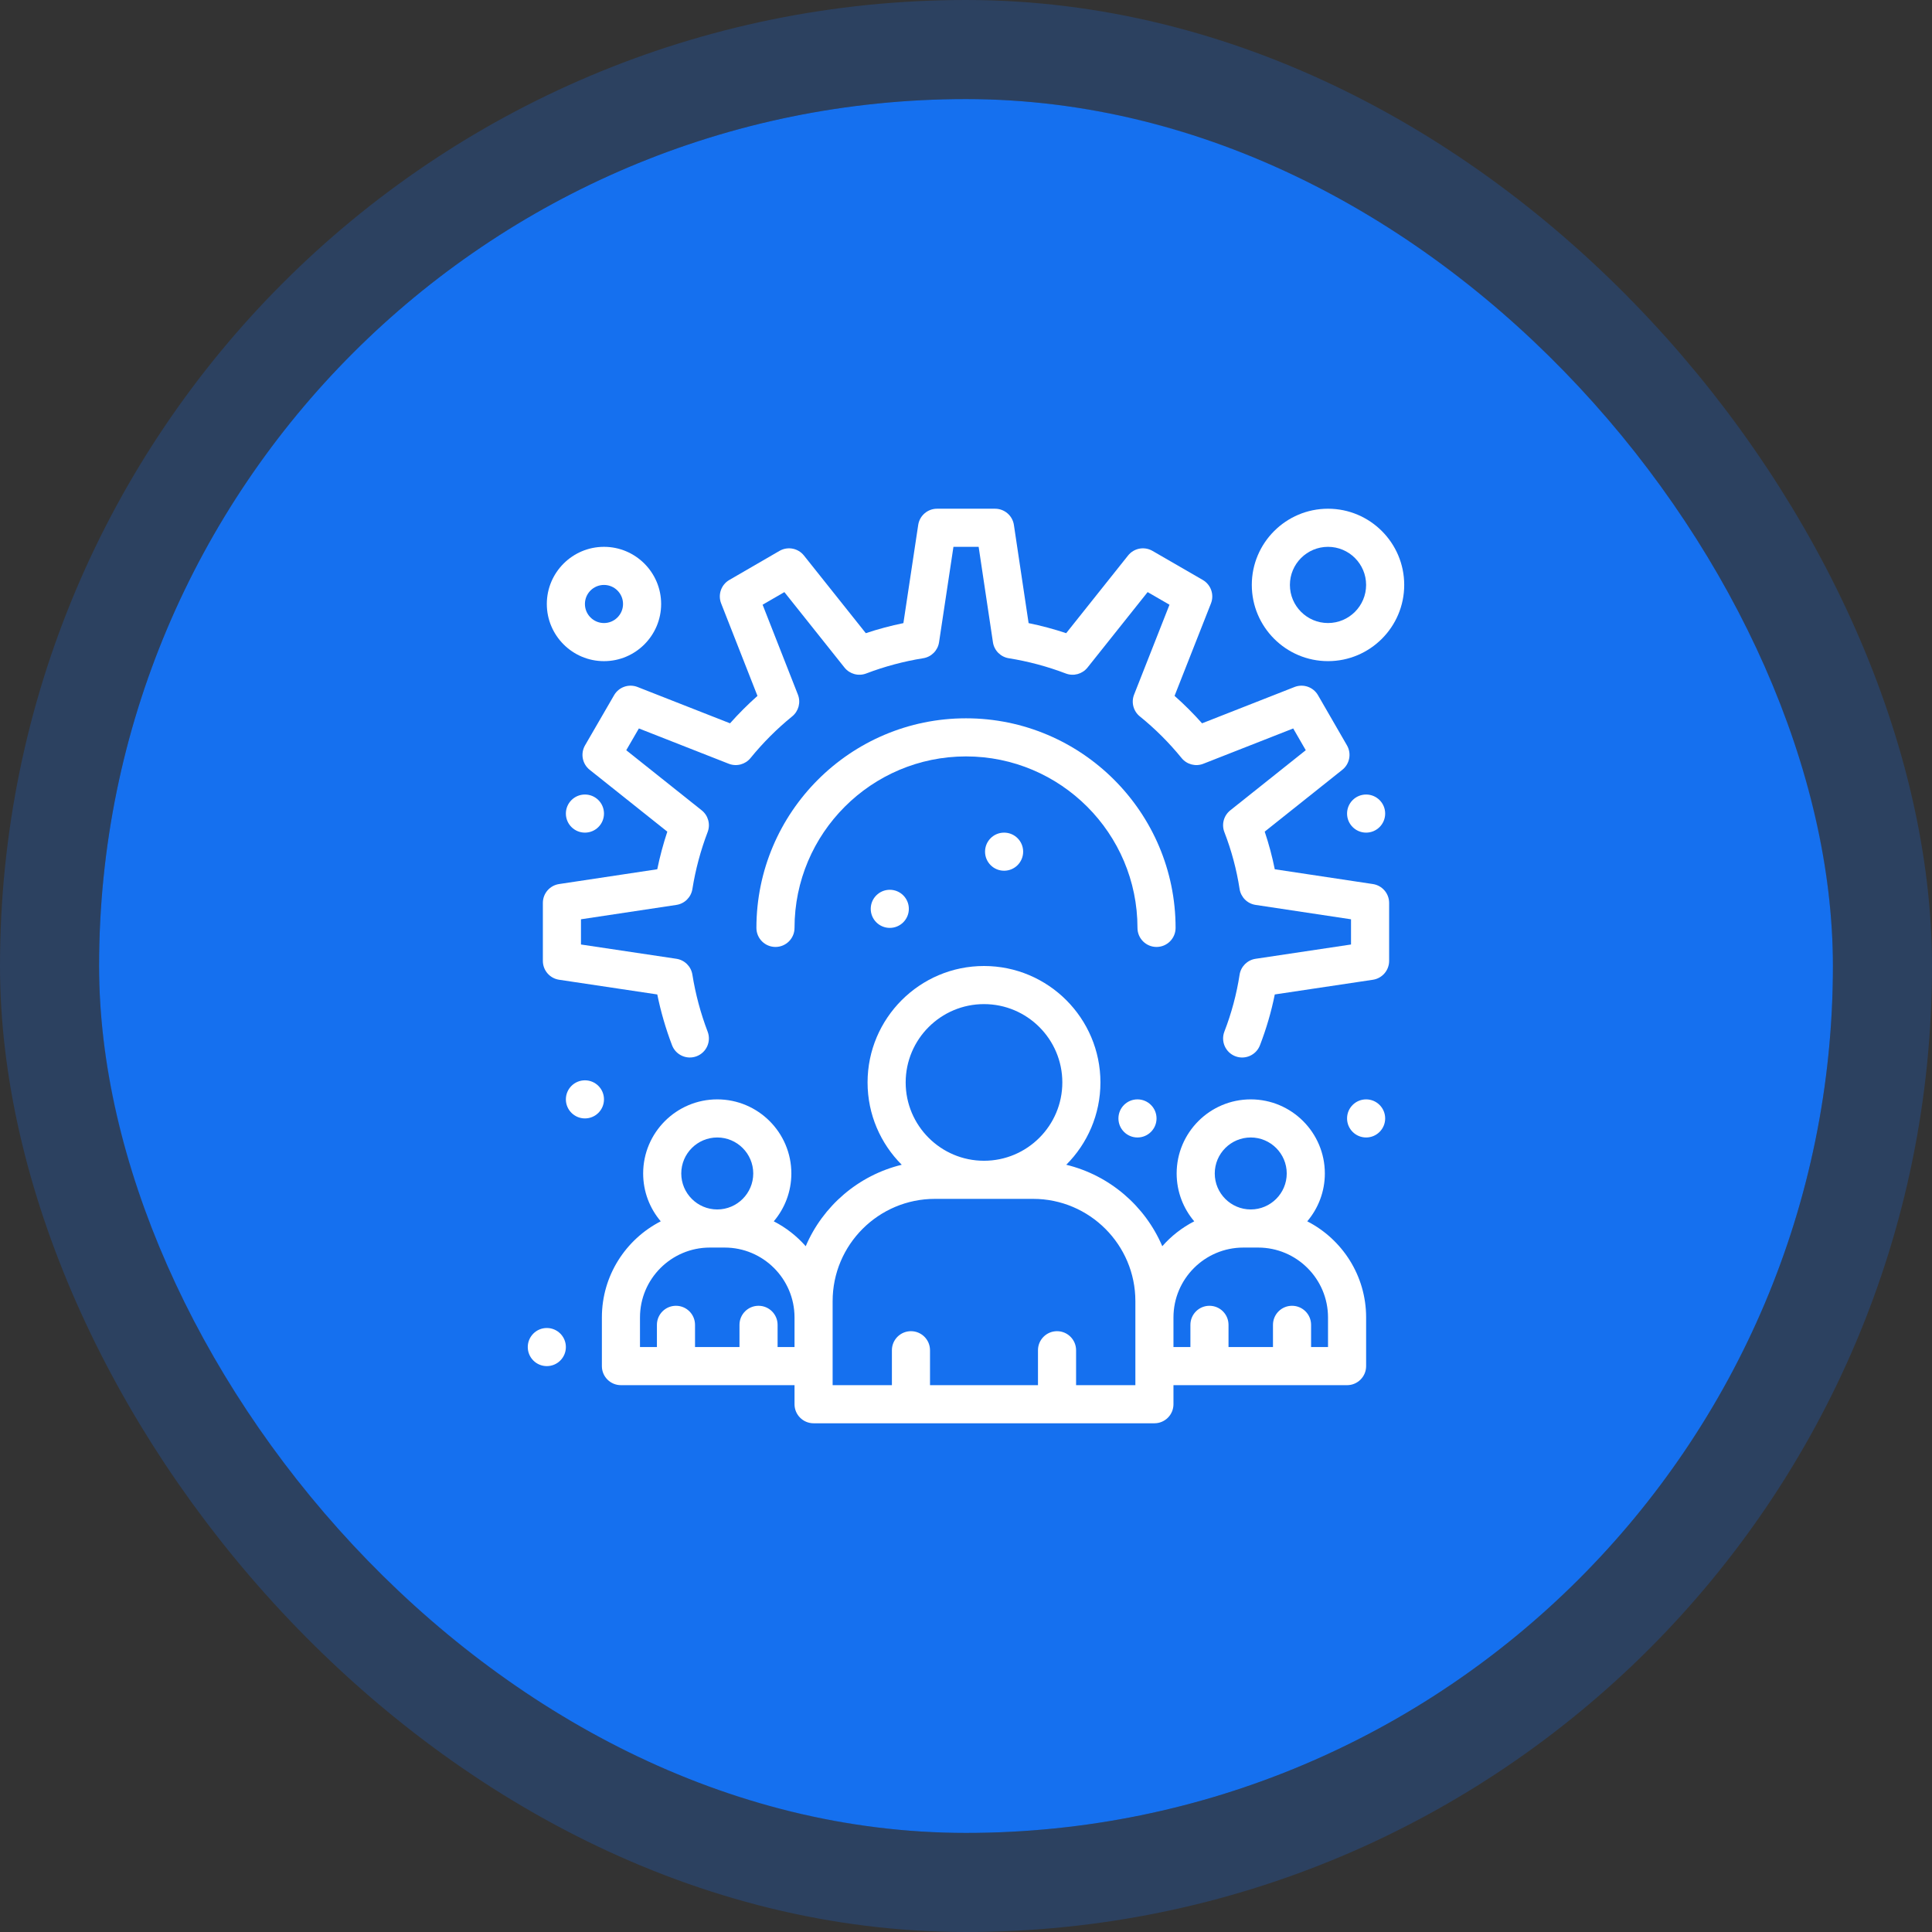 <svg width="156" height="156" viewBox="0 0 156 156" fill="none" xmlns="http://www.w3.org/2000/svg">
<rect x="0" y="0" width="156" height="156" fill="#333333" stroke="none"/>
<rect x="8" y="8" width="140" height="140" rx="70" fill="#1570EF"/>
<rect x="4" y="4" width="148" height="148" rx="74" stroke="#1570EF" stroke-opacity="0.24" stroke-width="8"/>
<path d="M110.308 91.846C111.157 91.846 111.846 91.157 111.846 90.308C111.846 89.458 111.157 88.769 110.308 88.769C109.458 88.769 108.769 89.458 108.769 90.308C108.769 91.157 109.458 91.846 110.308 91.846Z" fill="white"/>
<path d="M110.308 67.231C111.157 67.231 111.846 66.542 111.846 65.692C111.846 64.843 111.157 64.154 110.308 64.154C109.458 64.154 108.769 64.843 108.769 65.692C108.769 66.542 109.458 67.231 110.308 67.231Z" fill="white"/>
<path d="M47.231 67.231C48.081 67.231 48.769 66.542 48.769 65.692C48.769 64.843 48.081 64.154 47.231 64.154C46.381 64.154 45.692 64.843 45.692 65.692C45.692 66.542 46.381 67.231 47.231 67.231Z" fill="white"/>
<path d="M91.846 91.846C92.696 91.846 93.385 91.157 93.385 90.308C93.385 89.458 92.696 88.769 91.846 88.769C90.996 88.769 90.308 89.458 90.308 90.308C90.308 91.157 90.996 91.846 91.846 91.846Z" fill="white"/>
<path d="M47.231 90.307C48.081 90.307 48.769 89.619 48.769 88.769C48.769 87.919 48.081 87.231 47.231 87.231C46.381 87.231 45.692 87.919 45.692 88.769C45.692 89.619 46.381 90.307 47.231 90.307Z" fill="white"/>
<path d="M71.846 74.923C72.696 74.923 73.385 74.234 73.385 73.385C73.385 72.535 72.696 71.846 71.846 71.846C70.996 71.846 70.308 72.535 70.308 73.385C70.308 74.234 70.996 74.923 71.846 74.923Z" fill="white"/>
<path d="M81.076 70.307C81.926 70.307 82.615 69.619 82.615 68.769C82.615 67.919 81.926 67.231 81.076 67.231C80.227 67.231 79.538 67.919 79.538 68.769C79.538 69.619 80.227 70.307 81.076 70.307Z" fill="white"/>
<path d="M44.154 110.307C45.003 110.307 45.692 109.619 45.692 108.769C45.692 107.919 45.003 107.23 44.154 107.23C43.304 107.23 42.615 107.919 42.615 108.769C42.615 109.619 43.304 110.307 44.154 110.307Z" fill="white"/>
<path d="M105.555 98.616C106.439 97.573 106.975 96.224 106.975 94.752C106.975 91.453 104.291 88.769 100.992 88.769C97.693 88.769 95.009 91.453 95.009 94.752C95.009 96.224 95.544 97.573 96.429 98.616C95.446 99.12 94.571 99.805 93.849 100.626C92.46 97.373 89.593 94.899 86.096 94.049C87.799 92.346 88.855 89.995 88.855 87.402C88.855 82.218 84.637 78 79.453 78C74.269 78 70.052 82.218 70.052 87.402C70.052 89.995 71.107 92.346 72.811 94.049C69.314 94.899 66.446 97.373 65.058 100.626C64.335 99.804 63.461 99.12 62.478 98.616C63.363 97.573 63.898 96.224 63.898 94.752C63.898 91.453 61.214 88.769 57.915 88.769C54.616 88.769 51.932 91.453 51.932 94.752C51.932 96.224 52.467 97.573 53.352 98.616C50.533 100.062 48.599 102.996 48.599 106.376V110.308C48.599 111.157 49.287 111.846 50.137 111.846H64.154V113.385C64.154 114.234 64.843 114.923 65.693 114.923H93.214C94.064 114.923 94.752 114.234 94.752 113.385V111.846H108.77C109.619 111.846 110.308 111.157 110.308 110.308V106.376C110.308 102.996 108.374 100.062 105.555 98.616ZM100.992 91.846C102.594 91.846 103.898 93.15 103.898 94.752C103.898 96.353 102.596 97.656 100.995 97.658H100.989C99.388 97.656 98.086 96.354 98.086 94.752C98.086 93.15 99.389 91.846 100.992 91.846ZM79.453 81.077C82.941 81.077 85.778 83.914 85.778 87.402C85.778 90.889 82.941 93.726 79.453 93.726C75.966 93.726 73.129 90.889 73.129 87.402C73.129 83.914 75.966 81.077 79.453 81.077ZM57.915 91.846C59.517 91.846 60.821 93.15 60.821 94.752C60.821 96.353 59.519 97.656 57.918 97.658H57.912C56.311 97.656 55.009 96.354 55.009 94.752C55.009 93.15 56.313 91.846 57.915 91.846ZM62.787 108.769V106.974C62.787 106.125 62.098 105.436 61.248 105.436C60.398 105.436 59.71 106.125 59.71 106.974V108.769H56.12V106.974C56.12 106.125 55.431 105.436 54.582 105.436C53.732 105.436 53.043 106.125 53.043 106.974V108.769H51.676V106.376C51.676 103.266 54.206 100.735 57.317 100.735H58.513C61.622 100.735 64.151 103.262 64.154 106.37V108.769H62.787ZM91.676 111.846H86.889V109.026C86.889 108.176 86.2 107.487 85.351 107.487C84.501 107.487 83.812 108.176 83.812 109.026V111.846H75.094V109.026C75.094 108.176 74.406 107.487 73.556 107.487C72.706 107.487 72.017 108.176 72.017 109.026V111.846H67.231C67.231 111.617 67.231 104.757 67.231 105.06C67.231 100.507 70.935 96.803 75.488 96.803H83.419C87.972 96.803 91.676 100.507 91.676 105.06V110.308V111.846ZM107.231 108.769H105.864V106.974C105.864 106.125 105.175 105.436 104.325 105.436C103.476 105.436 102.787 106.125 102.787 106.974V108.769H99.197V106.974C99.197 106.125 98.508 105.436 97.658 105.436C96.809 105.436 96.12 106.125 96.12 106.974V108.769H94.752V106.376C94.752 103.266 97.283 100.735 100.393 100.735H101.59C104.7 100.735 107.231 103.266 107.231 106.376V108.769H107.231Z" fill="white"/>
<path d="M110.856 71.383L102.932 70.189C102.725 69.161 102.454 68.146 102.119 67.15L108.387 62.157C108.982 61.683 109.141 60.844 108.761 60.185L106.423 56.135C106.043 55.475 105.237 55.194 104.528 55.472L97.061 58.404C96.364 57.62 95.622 56.879 94.84 56.188L97.779 48.724C98.058 48.016 97.777 47.209 97.117 46.828L93.058 44.482C92.399 44.1 91.559 44.259 91.085 44.855L86.089 51.126C85.095 50.795 84.08 50.524 83.055 50.314L81.868 42.387C81.755 41.634 81.108 41.077 80.346 41.077H75.662C74.901 41.077 74.254 41.633 74.141 42.386L72.945 50.314C71.92 50.524 70.905 50.795 69.91 51.126L64.914 44.855C64.439 44.259 63.599 44.1 62.94 44.482L58.89 46.829C58.232 47.21 57.951 48.015 58.229 48.722L61.162 56.19C60.381 56.883 59.641 57.624 58.947 58.404L51.48 55.472C50.772 55.194 49.968 55.474 49.586 56.132L47.24 60.182C46.858 60.842 47.016 61.682 47.612 62.157L53.883 67.153C53.553 68.147 53.281 69.162 53.071 70.188L45.143 71.383C44.39 71.497 43.834 72.143 43.834 72.904V77.589C43.834 78.35 44.391 78.997 45.145 79.11L53.072 80.297C53.357 81.693 53.757 83.068 54.264 84.398C54.567 85.193 55.458 85.59 56.25 85.287C57.044 84.984 57.442 84.095 57.139 83.301C56.572 81.815 56.157 80.266 55.907 78.696C55.801 78.034 55.279 77.517 54.615 77.417L46.911 76.264V74.228L54.617 73.067C55.28 72.967 55.801 72.45 55.907 71.788C56.157 70.219 56.572 68.669 57.139 67.183C57.378 66.557 57.184 65.849 56.66 65.431L50.567 60.577L51.586 58.819L58.845 61.67C59.469 61.914 60.178 61.728 60.601 61.209C61.603 59.977 62.735 58.845 63.967 57.843C64.486 57.42 64.672 56.711 64.427 56.087L61.577 48.828L63.335 47.81L68.189 53.903C68.606 54.426 69.315 54.62 69.941 54.381C71.427 53.814 72.976 53.4 74.546 53.149C75.207 53.044 75.724 52.522 75.824 51.86L76.986 44.154H79.021L80.175 51.858C80.274 52.522 80.792 53.044 81.454 53.15C83.023 53.4 84.573 53.815 86.059 54.382C86.685 54.62 87.393 54.427 87.811 53.903L92.666 47.809L94.431 48.829L91.573 56.086C91.326 56.712 91.514 57.424 92.037 57.847C93.267 58.84 94.401 59.972 95.408 61.209C95.83 61.728 96.54 61.915 97.163 61.67L104.421 58.82L105.434 60.576L99.339 65.432C98.813 65.851 98.62 66.563 98.863 67.19C99.437 68.671 99.85 70.215 100.091 71.78C100.194 72.445 100.717 72.967 101.382 73.067L109.088 74.229V76.264L101.384 77.418C100.718 77.517 100.194 78.039 100.091 78.705C99.85 80.27 99.437 81.814 98.864 83.294C98.557 84.087 98.95 84.978 99.743 85.285C100.535 85.592 101.426 85.198 101.733 84.406C102.249 83.073 102.651 81.696 102.933 80.297L110.855 79.111C111.608 78.998 112.166 78.351 112.166 77.589V72.905C112.165 72.144 111.609 71.497 110.856 71.383Z" fill="white"/>
<path d="M94.923 74.923C94.923 65.592 87.332 58 78 58C68.669 58 61.077 65.592 61.077 74.923C61.077 75.773 61.766 76.462 62.616 76.462C63.465 76.462 64.154 75.773 64.154 74.923C64.154 67.288 70.365 61.077 78 61.077C85.635 61.077 91.846 67.288 91.846 74.923C91.846 75.773 92.535 76.462 93.385 76.462C94.234 76.462 94.923 75.773 94.923 74.923Z" fill="white"/>
<path d="M48.769 53.385C51.314 53.385 53.384 51.314 53.384 48.769C53.384 46.224 51.314 44.154 48.769 44.154C46.224 44.154 44.153 46.224 44.153 48.769C44.153 51.314 46.224 53.385 48.769 53.385ZM48.769 47.231C49.617 47.231 50.307 47.921 50.307 48.769C50.307 49.617 49.617 50.308 48.769 50.308C47.92 50.308 47.23 49.617 47.23 48.769C47.23 47.921 47.92 47.231 48.769 47.231Z" fill="white"/>
<path d="M107.231 53.384C110.624 53.384 113.384 50.624 113.384 47.23C113.384 43.837 110.624 41.077 107.231 41.077C103.837 41.077 101.077 43.837 101.077 47.23C101.077 50.624 103.837 53.384 107.231 53.384ZM107.231 44.154C108.927 44.154 110.307 45.534 110.307 47.23C110.307 48.927 108.927 50.307 107.231 50.307C105.534 50.307 104.154 48.927 104.154 47.23C104.154 45.534 105.534 44.154 107.231 44.154Z" fill="white"/>
</svg>
